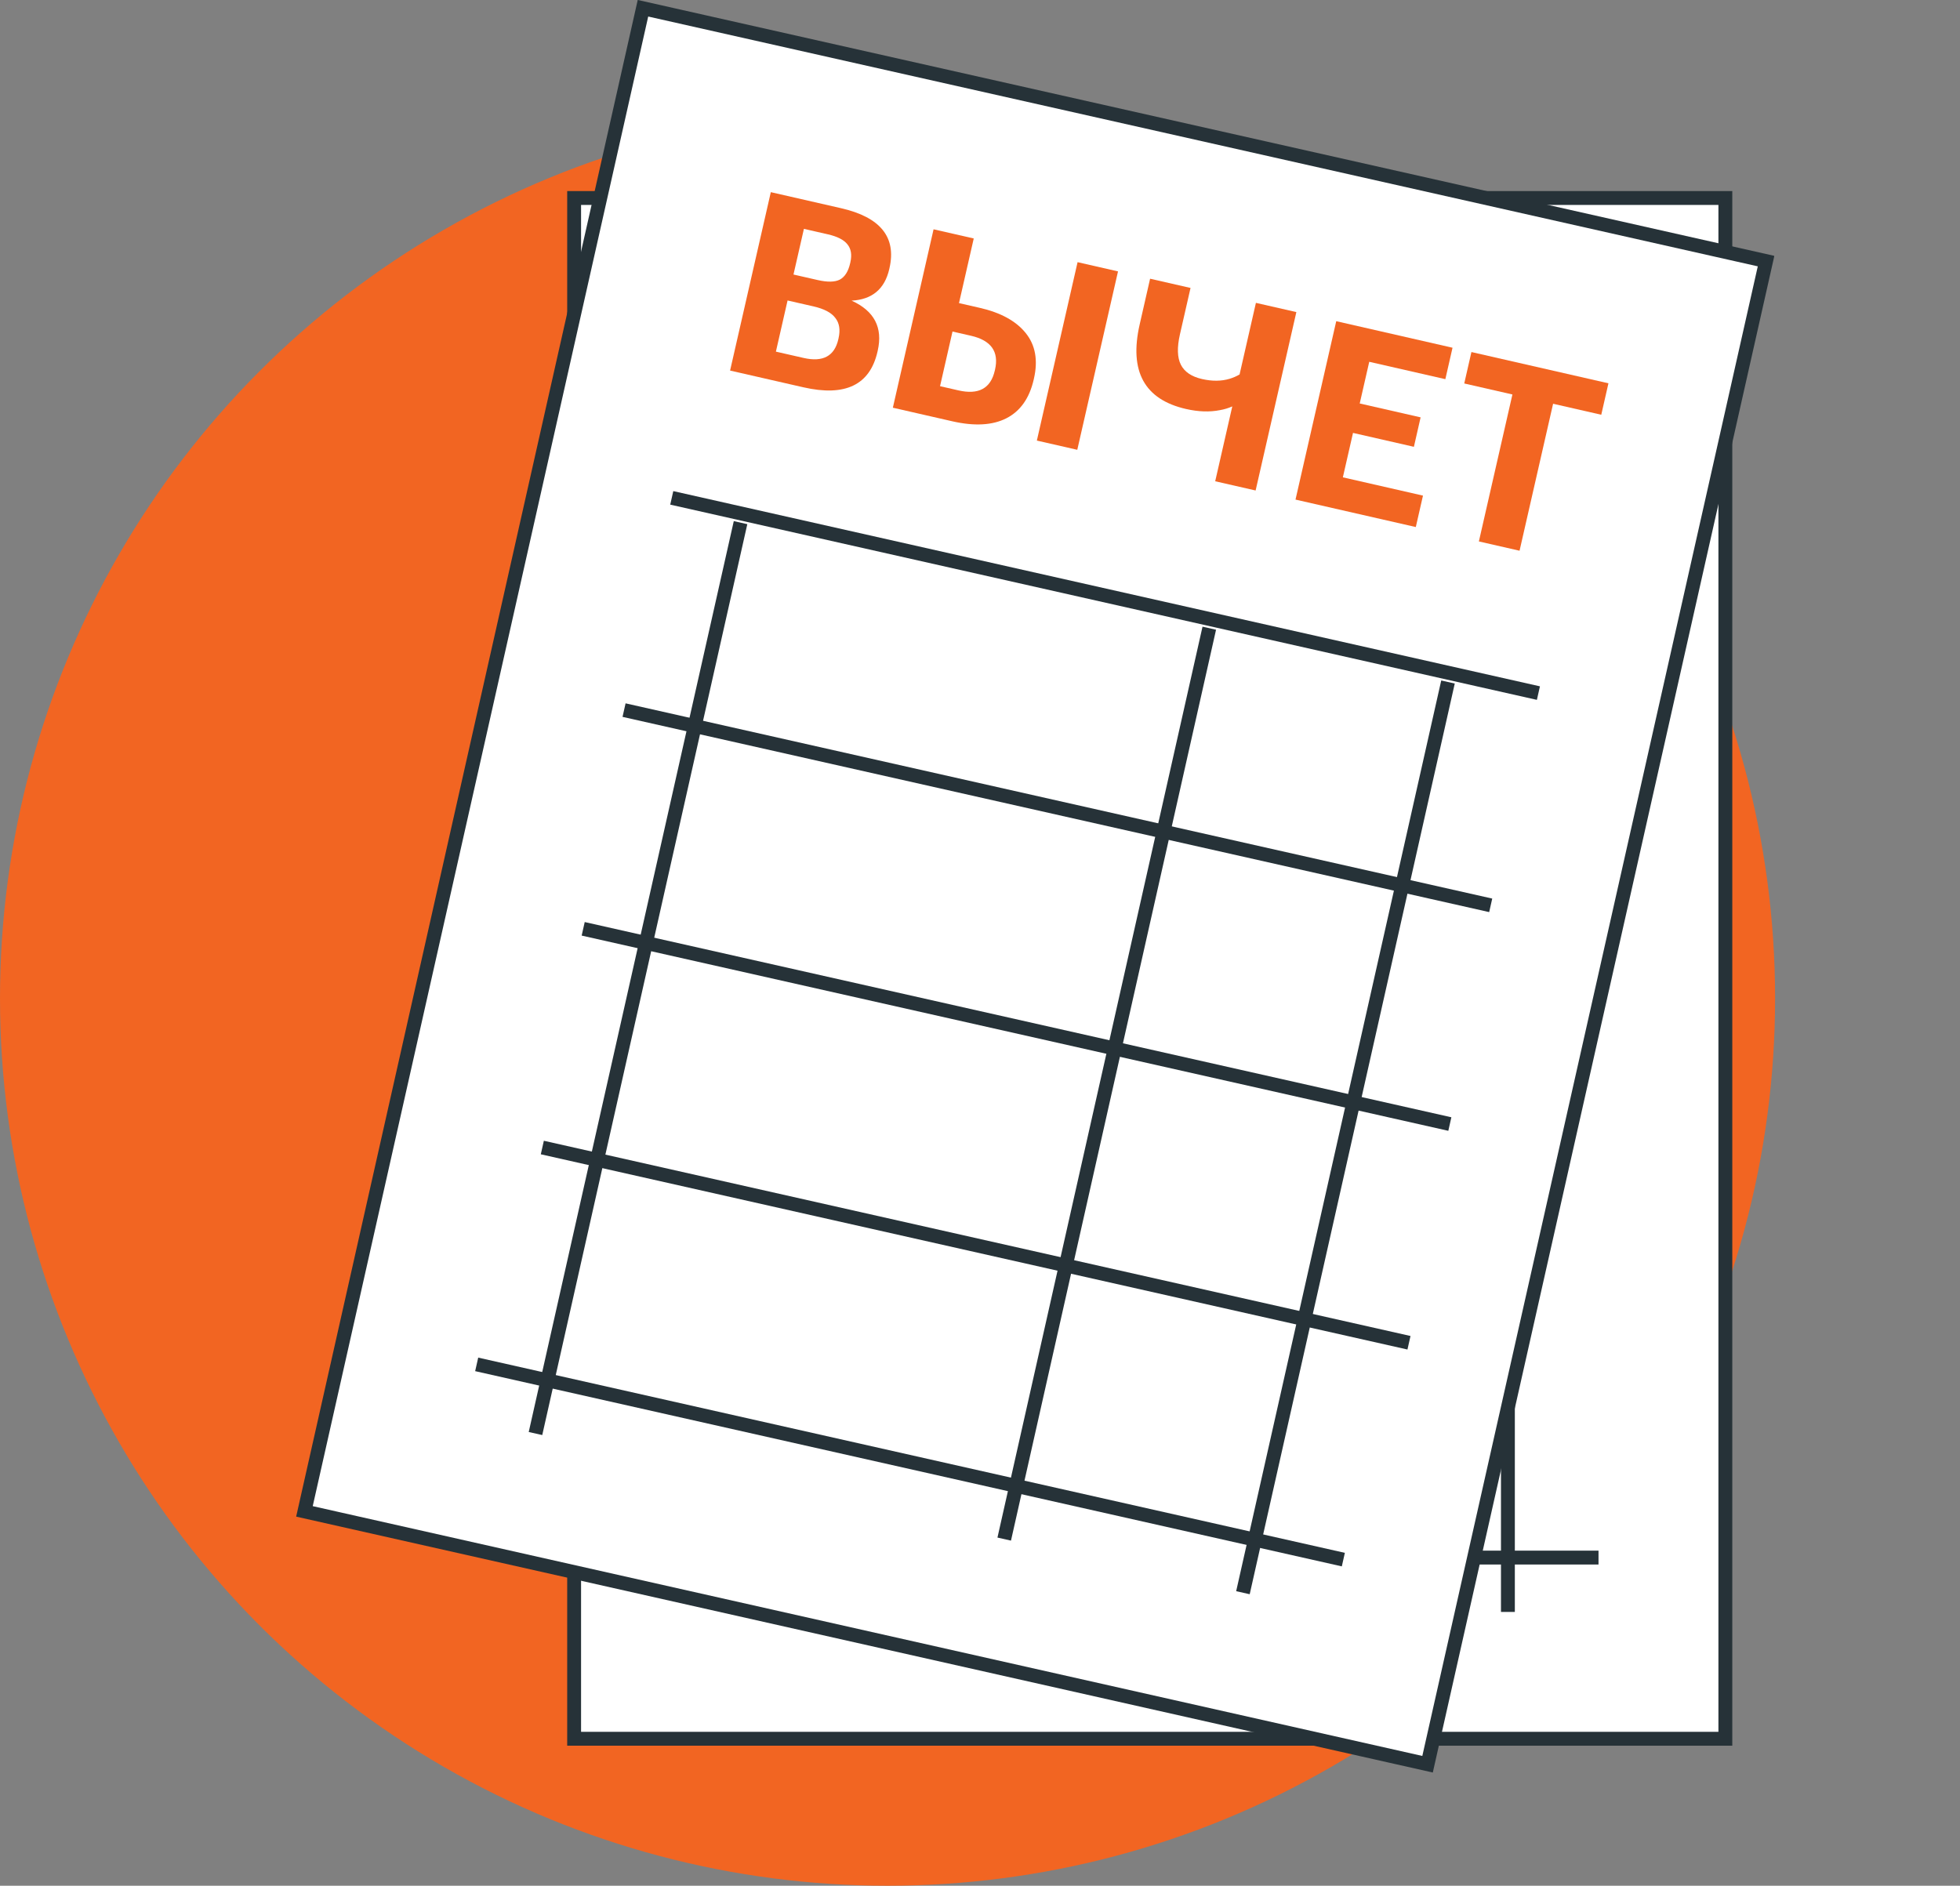 <?xml version="1.0" encoding="UTF-8"?> <svg xmlns="http://www.w3.org/2000/svg" width="106" height="102" viewBox="0 0 106 102" fill="none"><rect x="0" y="0" width="106" height="102" fill="#808080" stroke="none"/> <circle cx="48" cy="54" r="48" fill="#F26522"></circle> <g clip-path="url(#clip0_1261_23406)"> <path d="M93.31 10.71H31.05V94.05H93.31V10.71Z" fill="white" stroke="#263238" stroke-width="0.75" stroke-miterlimit="10"></path> <path d="M38.41 36.2H86.45" stroke="#263238" stroke-width="0.75" stroke-miterlimit="10"></path> <path d="M38.41 47.97H86.45" stroke="#263238" stroke-width="0.75" stroke-miterlimit="10"></path> <path d="M38.41 84.25H86.45" stroke="#263238" stroke-width="0.75" stroke-miterlimit="10"></path> <path d="M68.31 36.69V87.19" stroke="#263238" stroke-width="0.75" stroke-miterlimit="10"></path> <path d="M42.33 36.69V87.19" stroke="#263238" stroke-width="0.75" stroke-miterlimit="10"></path> <path d="M81.55 36.69V87.19" stroke="#263238" stroke-width="0.75" stroke-miterlimit="10"></path> <path d="M47.35 30.83V18.83H50.35C50.834 18.825 51.317 18.875 51.79 18.98C52.191 19.061 52.57 19.228 52.9 19.47C53.219 19.715 53.467 20.039 53.62 20.41C53.803 20.888 53.888 21.398 53.87 21.91C53.878 22.332 53.81 22.752 53.67 23.15C53.556 23.472 53.355 23.755 53.09 23.97C52.796 24.188 52.452 24.329 52.09 24.38C52.522 24.437 52.929 24.61 53.27 24.88C53.59 25.144 53.831 25.489 53.97 25.88C54.133 26.349 54.211 26.844 54.2 27.34C54.206 27.855 54.131 28.368 53.98 28.86C53.858 29.27 53.642 29.647 53.35 29.96C53.051 30.257 52.689 30.483 52.29 30.62C51.815 30.772 51.319 30.846 50.82 30.84L47.35 30.83ZM49.54 23.74H50.24C50.584 23.753 50.925 23.688 51.24 23.55C51.476 23.42 51.655 23.206 51.74 22.95C51.841 22.627 51.888 22.289 51.88 21.95C51.899 21.603 51.823 21.257 51.66 20.95C51.515 20.717 51.286 20.549 51.02 20.48C50.662 20.383 50.291 20.339 49.92 20.35H49.49L49.54 23.74ZM49.54 29.29H50.37C50.617 29.32 50.867 29.293 51.102 29.21C51.336 29.126 51.548 28.989 51.72 28.81C51.99 28.362 52.112 27.841 52.07 27.32C52.086 26.92 52.029 26.52 51.9 26.14C51.801 25.856 51.602 25.618 51.34 25.47C51.03 25.315 50.687 25.239 50.34 25.25H49.58L49.54 29.29Z" fill="#263238"></path> <path d="M55.66 30.83V18.83H57.82V30.83H55.66Z" fill="#263238"></path> <path d="M59.67 30.83V18.83H61.86V29.31H64.76V30.82L59.67 30.83Z" fill="#263238"></path> <path d="M65.84 30.83V18.83H68.03V29.31H70.93V30.82L65.84 30.83Z" fill="#263238"></path> <path d="M75.04 30.99C74.41 31.014 73.785 30.869 73.23 30.57C72.739 30.287 72.353 29.852 72.13 29.33C71.868 28.695 71.729 28.017 71.72 27.33L73.6 26.97C73.615 27.381 73.672 27.79 73.77 28.19C73.838 28.5 73.986 28.786 74.2 29.02C74.3 29.117 74.419 29.192 74.55 29.24C74.681 29.289 74.821 29.309 74.96 29.3C75.103 29.316 75.247 29.296 75.379 29.241C75.512 29.187 75.629 29.101 75.72 28.99C75.87 28.747 75.946 28.466 75.94 28.18C75.958 27.723 75.832 27.272 75.58 26.89C75.308 26.52 74.992 26.185 74.64 25.89L73.13 24.56C72.725 24.218 72.386 23.804 72.13 23.34C71.862 22.825 71.731 22.25 71.75 21.67C71.727 21.267 71.788 20.864 71.931 20.486C72.074 20.109 72.295 19.766 72.58 19.48C73.21 18.942 74.023 18.666 74.85 18.71C75.33 18.696 75.807 18.784 76.25 18.97C76.606 19.131 76.915 19.378 77.15 19.69C77.376 20.009 77.545 20.364 77.65 20.74C77.755 21.143 77.822 21.555 77.85 21.97L75.99 22.3C75.976 21.963 75.932 21.629 75.86 21.3C75.815 21.039 75.697 20.797 75.52 20.6C75.322 20.425 75.064 20.335 74.8 20.35C74.66 20.342 74.521 20.367 74.392 20.422C74.264 20.478 74.15 20.563 74.06 20.67C73.88 20.893 73.788 21.174 73.8 21.46C73.784 21.811 73.87 22.158 74.05 22.46C74.255 22.759 74.497 23.032 74.77 23.27L76.27 24.59C76.762 25.006 77.187 25.495 77.53 26.04C77.89 26.644 78.074 27.337 78.06 28.04C78.07 28.571 77.939 29.096 77.68 29.56C77.442 29.977 77.097 30.322 76.68 30.56C76.184 30.854 75.616 31.003 75.04 30.99V30.99Z" fill="#263238"></path> <path d="M95.512 14.123L34.773 0.446L16.465 81.751L77.205 95.428L95.512 14.123Z" fill="white" stroke="#263238" stroke-width="0.75" stroke-miterlimit="10"></path> <path d="M36.33 26.93L83.2 37.49" stroke="#263238" stroke-width="0.75" stroke-miterlimit="10"></path> <path d="M33.75 38.41L80.62 48.97" stroke="#263238" stroke-width="0.75" stroke-miterlimit="10"></path> <path d="M31.54 50.24L78.41 60.8" stroke="#263238" stroke-width="0.75" stroke-miterlimit="10"></path> <path d="M29.33 62.07L76.2 72.63" stroke="#263238" stroke-width="0.75" stroke-miterlimit="10"></path> <path d="M25.78 73.8L72.65 84.36" stroke="#263238" stroke-width="0.75" stroke-miterlimit="10"></path> <path d="M65.4 33.98L54.31 83.25" stroke="#263238" stroke-width="0.75" stroke-miterlimit="10"></path> <path d="M40.05 28.27L28.96 77.54" stroke="#263238" stroke-width="0.75" stroke-miterlimit="10"></path> <path d="M78.31 36.89L67.22 86.15" stroke="#263238" stroke-width="0.75" stroke-miterlimit="10"></path> <path d="M41.687 10.394L45.479 11.26C47.612 11.746 48.487 12.827 48.105 14.5L48.093 14.554C47.846 15.634 47.167 16.203 46.056 16.262C47.283 16.817 47.754 17.719 47.468 18.97L47.456 19.024C47.045 20.823 45.711 21.466 43.452 20.95L39.484 20.044L41.687 10.394ZM43.46 19.361C44.504 19.6 45.129 19.264 45.337 18.356L45.349 18.302C45.454 17.843 45.396 17.474 45.175 17.197C44.965 16.912 44.568 16.703 43.983 16.57L42.593 16.253L41.962 19.02L43.46 19.361ZM44.223 15.148C44.754 15.269 45.153 15.261 45.421 15.123C45.691 14.976 45.877 14.683 45.977 14.242L45.989 14.188C46.082 13.783 46.028 13.458 45.828 13.214C45.638 12.972 45.286 12.792 44.773 12.675L43.477 12.379L42.913 14.849L44.223 15.148Z" fill="#F26522"></path> <path d="M58.261 24.33L56.075 23.831L58.277 14.181L60.464 14.68L58.261 24.33ZM50.489 12.403L52.662 12.899L51.864 16.395L52.985 16.651C54.118 16.909 54.947 17.363 55.471 18.013C55.995 18.663 56.144 19.483 55.918 20.472L55.906 20.526C55.674 21.543 55.178 22.244 54.418 22.629C53.669 23.007 52.696 23.06 51.499 22.787L48.287 22.053L50.489 12.403ZM51.837 21.117C52.926 21.366 53.581 21.009 53.8 20.046L53.813 19.992C54.034 19.02 53.601 18.41 52.512 18.161L51.513 17.933L50.839 20.889L51.837 21.117Z" fill="#F26522"></path> <path d="M65.72 26.032L66.644 21.983C66.433 22.077 66.209 22.144 65.973 22.185C65.418 22.295 64.807 22.274 64.141 22.122C61.892 21.608 61.057 20.083 61.636 17.546L62.199 15.076L64.386 15.575L63.813 18.085C63.651 18.796 63.668 19.344 63.864 19.73C64.06 20.115 64.441 20.373 65.008 20.502C65.557 20.627 66.055 20.623 66.502 20.488C66.696 20.428 66.874 20.351 67.038 20.255L67.922 16.382L70.109 16.881L67.906 26.531L65.72 26.032Z" fill="#F26522"></path> <path d="M72.266 17.373L78.555 18.809L78.167 20.509L74.051 19.57L73.536 21.824L76.829 22.575L76.466 24.168L73.173 23.416L72.624 25.819L76.957 26.808L76.569 28.508L70.063 27.023L72.266 17.373Z" fill="#F26522"></path> <path d="M81.794 21.337L79.189 20.742L79.577 19.042L86.987 20.733L86.599 22.434L83.994 21.839L82.18 29.789L79.98 29.287L81.794 21.337Z" fill="#F26522"></path> </g> <defs> <clipPath id="clip0_1261_23406"> <rect width="79.95" height="95.88" fill="white" transform="translate(16)"></rect> </clipPath> </defs> </svg> 